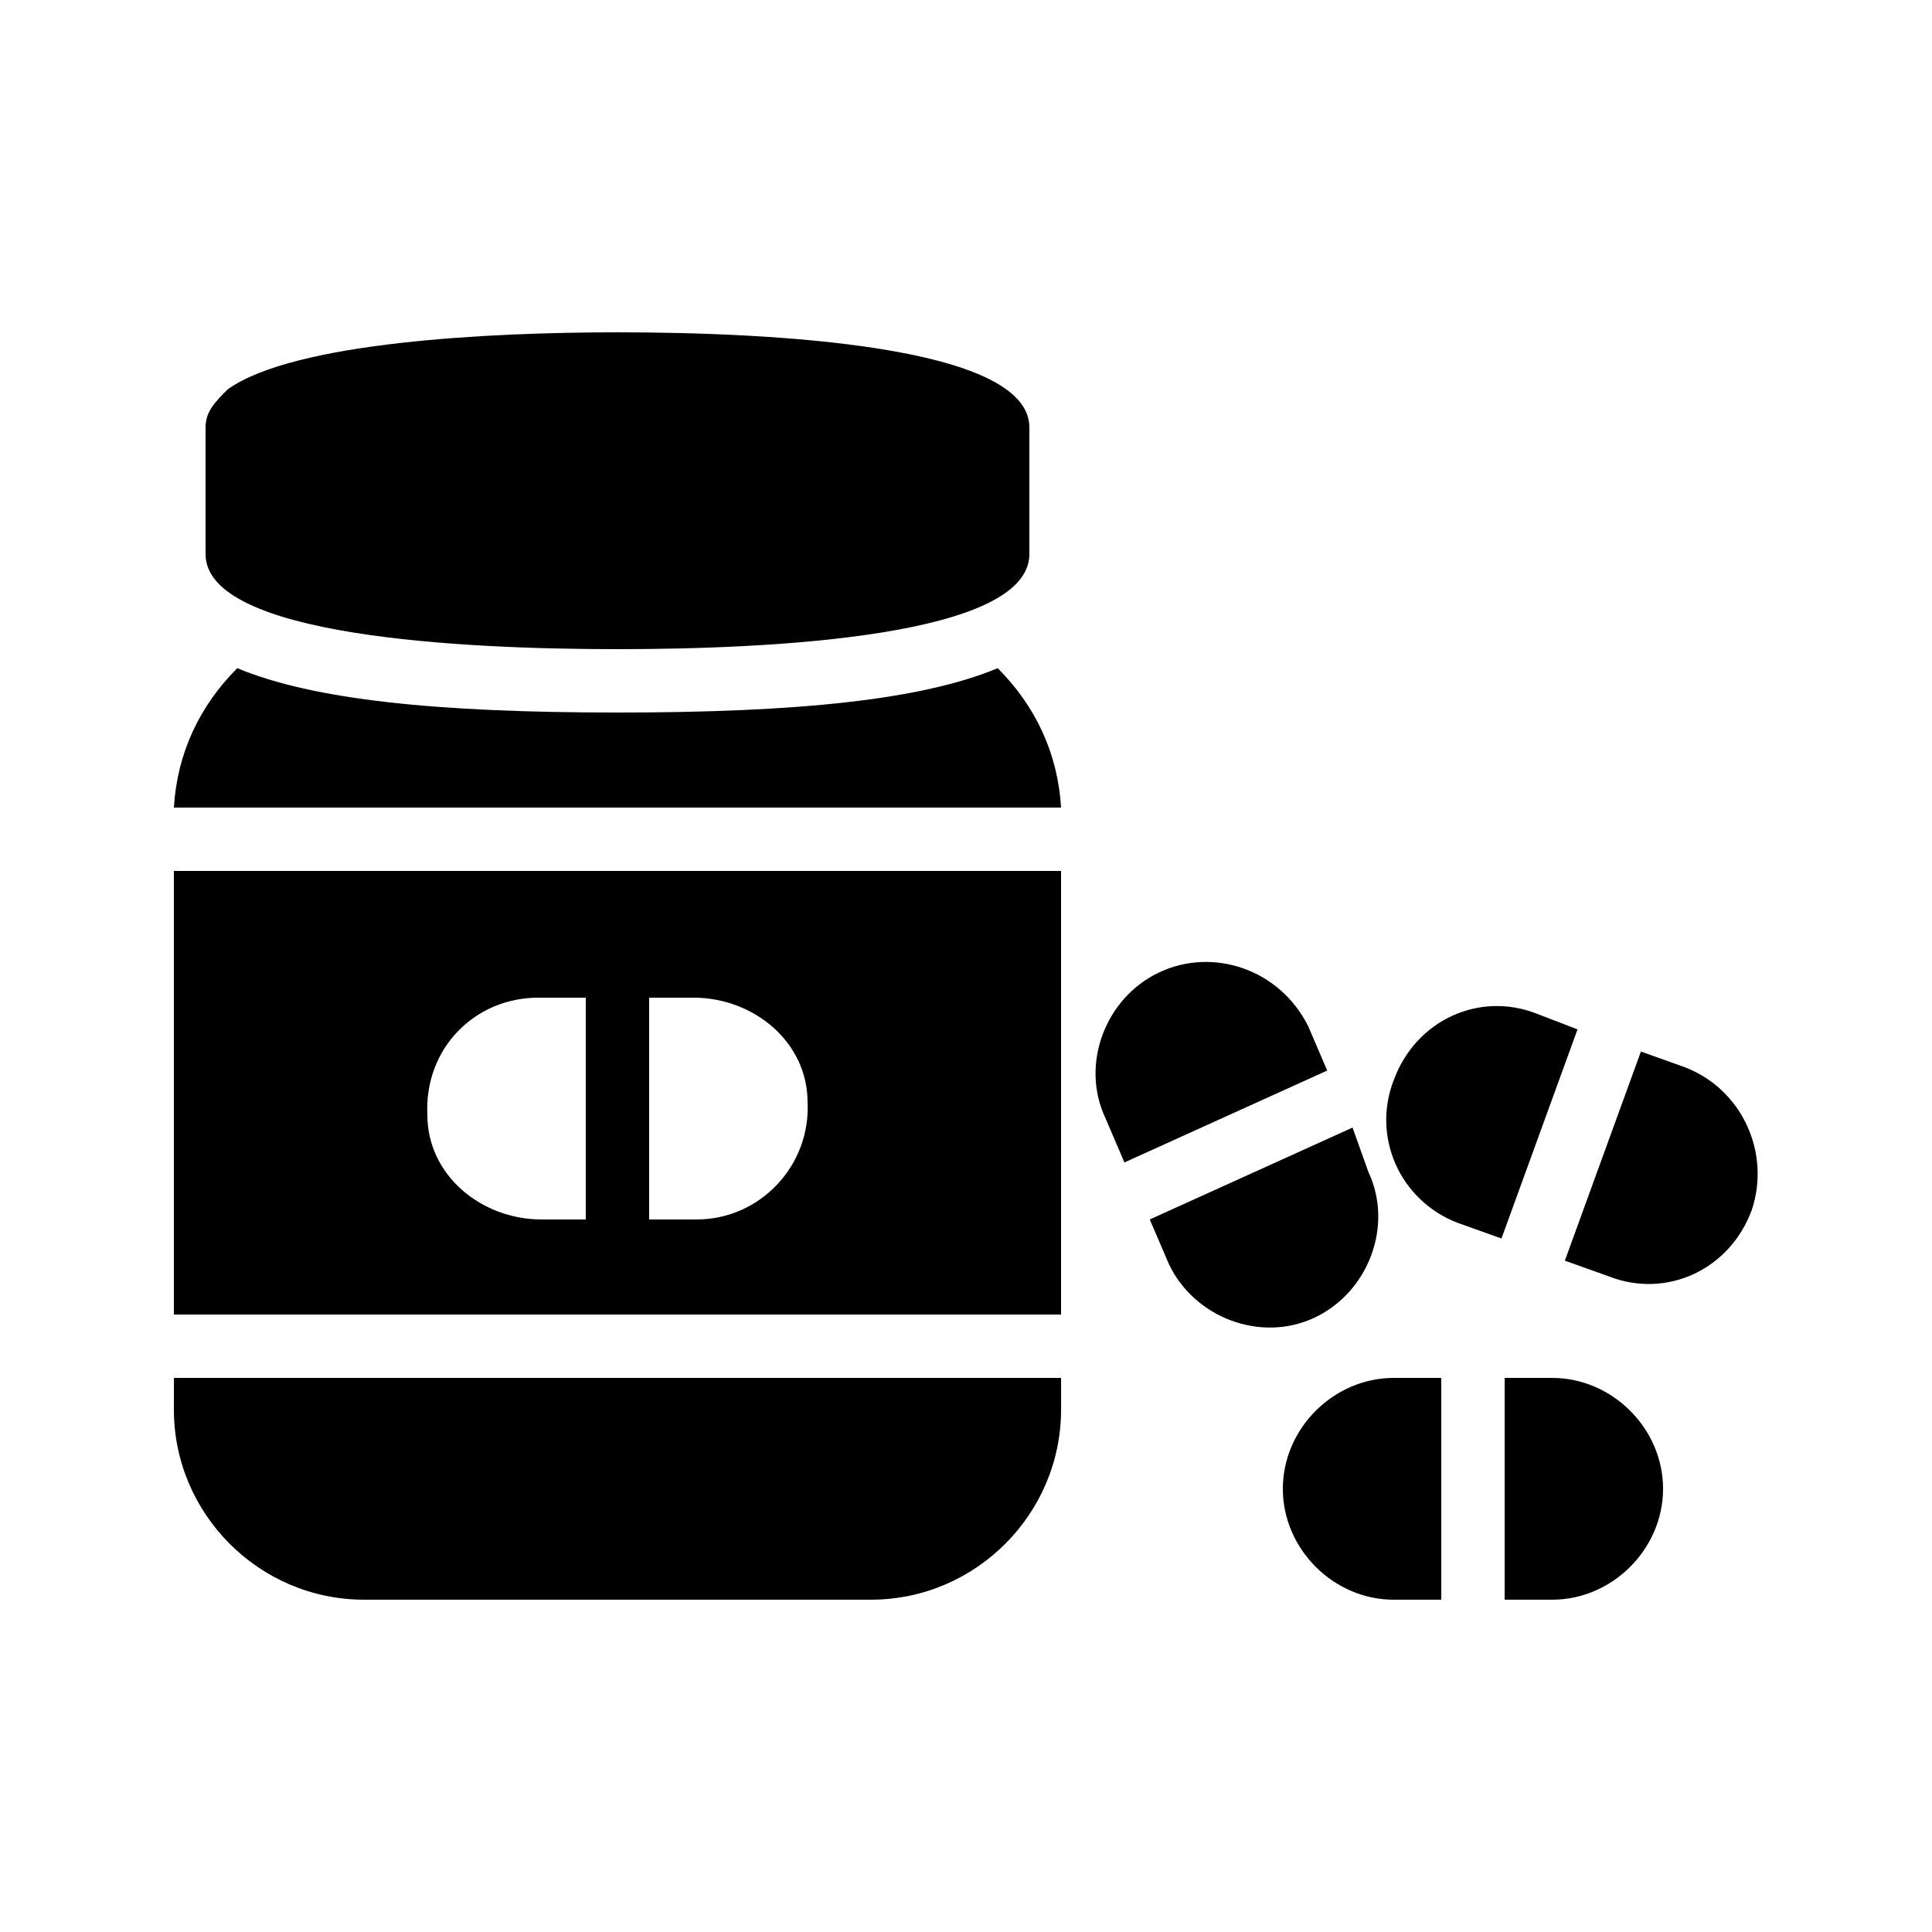 <?xml version="1.0" encoding="UTF-8"?>
<!-- Uploaded to: ICON Repo, www.svgrepo.com, Generator: ICON Repo Mixer Tools -->
<svg fill="#000000" width="800px" height="800px" version="1.1" viewBox="144 144 512 512" xmlns="http://www.w3.org/2000/svg">
 <g>
  <path d="m451.22 401.68c-14.273 6.719-20.992 24.352-14.273 38.625l5.039 11.754 53.738-24.352-5.039-11.754c-7.555-15.113-25.191-20.992-39.465-14.273z"/>
  <path d="m502.44 442.82-53.742 24.348 5.039 11.754c6.719 14.273 24.352 20.992 38.625 14.273 14.273-6.719 20.992-24.352 14.273-38.625z"/>
  <path d="m513.36 430.23c-5.879 15.113 1.68 31.906 16.793 37.785l11.754 4.199 20.152-55.418-10.914-4.199c-15.113-5.879-31.906 1.68-37.785 17.633z"/>
  <path d="m590.61 426.87-11.754-4.199-20.152 55.418 11.754 4.199c15.113 5.879 31.906-1.68 37.785-17.633 5.039-15.113-2.516-31.906-17.633-37.785z"/>
  <path d="m525.95 509.16h-12.594c-15.953 0-29.391 13.434-29.391 29.391 0 15.953 13.434 29.391 29.391 29.391l12.594-0.004z"/>
  <path d="m584.73 538.55c0-15.953-13.434-29.391-29.391-29.391h-12.594v58.777h12.594c15.953 0 29.391-13.434 29.391-29.387z"/>
  <path d="m190.08 517.55c0 27.711 22.672 50.383 50.383 50.383h134.35c27.711 0 50.383-22.672 50.383-50.383v-8.398h-235.11z"/>
  <path d="m190.08 492.36h235.11v-117.55h-235.11zm125.95-83.969h11.754c15.953 0 30.23 11.754 30.23 27.711 0.84 16.793-12.594 31.066-29.391 31.066h-12.594zm-29.391 0h12.598v58.777h-11.754c-15.953 0-30.23-11.754-30.23-27.711-0.84-17.629 12.594-31.066 29.387-31.066z"/>
  <path d="m425.19 358.02c-0.84-14.273-6.719-26.871-16.793-36.945-20.152 8.398-52.898 11.754-100.76 11.754-47.863 0-80.609-3.359-100.76-11.754-10.078 10.078-15.953 22.672-16.793 36.945z"/>
  <path d="m204.35 247.18c-3.359 3.359-5.875 5.879-5.875 10.078v33.586c0 21.832 68.016 25.191 109.16 25.191s109.16-3.359 109.16-25.191v-33.586c0-21.832-68.855-25.191-109.16-25.191-33.59 0-85.652 2.519-103.29 15.113z"/>
 </g>
</svg>
